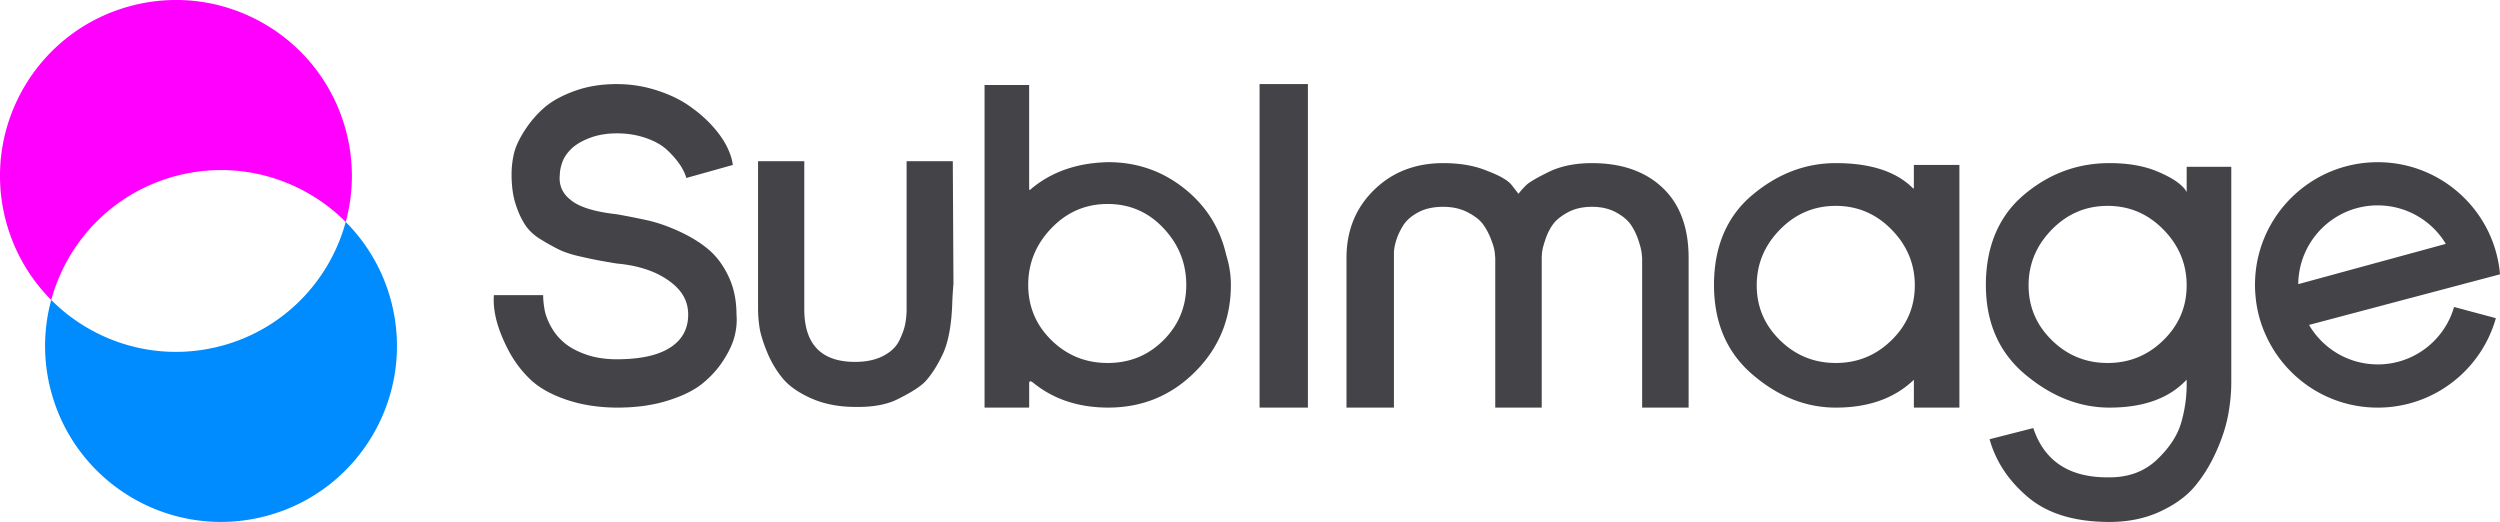 <svg xmlns="http://www.w3.org/2000/svg" viewBox="0 0 1400 292.29"><path d="M1331.52 204.06c-16.41 0-30.73-8.88-38.46-22.11l82.98-21.99 23.96-6.35a68.479 68.479 0 0 0-6.38-23.58c-11.06-23.17-34.7-39.2-62.1-39.2-37.93 0-68.72 30.76-68.72 68.72 0 2.06.09 4.12.29 6.15.68 8 2.76 15.61 6.03 22.58 10.85 23.61 34.73 39.99 62.4 39.99 31.49 0 58.07-21.2 66.16-50.1l-23.41-6.26c-5.32 18.58-22.43 32.17-42.75 32.17Zm0-89.04c16.2 0 30.37 8.64 38.14 21.55l-82.63 22.55c.24-24.41 20.05-44.11 44.49-44.11Zm-950.85-22.9c-1.73-2.6-4.08-5.29-7.03-8.07-2.95-2.78-6.94-5.03-11.97-6.77-5.03-1.74-10.41-2.6-16.14-2.6s-10.85.87-15.36 2.6-7.98 3.82-10.41 6.25c-2.43 2.43-4.08 4.95-4.94 7.55-.87 2.6-1.3 4.77-1.3 6.51-.69 5.9 1.3 10.67 5.99 14.31 4.69 3.99 13.28 6.68 25.77 8.07 5.9 1.04 11.63 2.17 17.18 3.39 5.55 1.21 11.54 3.3 17.96 6.25 6.42 2.95 11.89 6.33 16.4 10.15 4.51 3.82 8.24 8.85 11.19 15.1 2.95 6.25 4.43 13.36 4.43 21.34.34 3.82 0 7.81-1.04 11.97s-3.12 8.68-6.25 13.54c-3.12 4.86-7.03 9.2-11.71 13.01-4.69 3.82-11.19 7.03-19.52 9.63-8.33 2.61-17.7 3.91-28.11 3.91s-19.96-1.48-28.63-4.42c-8.68-2.95-15.45-6.77-20.3-11.46a62.59 62.59 0 0 1-11.97-15.87c-3.12-5.9-5.38-11.46-6.77-16.66-1.39-5.21-1.91-10.07-1.56-14.58h27.59c0 2.43.26 5.12.78 8.07s1.73 6.16 3.64 9.63c1.91 3.47 4.42 6.51 7.55 9.11 3.12 2.6 7.2 4.77 12.23 6.51 5.03 1.73 10.67 2.6 16.92 2.6 13.19 0 23.17-2.17 29.94-6.51s10.15-10.5 10.15-18.48-3.73-14.05-11.19-19.26c-7.46-5.21-17.09-8.33-28.89-9.37-4.17-.69-7.64-1.3-10.41-1.82-2.78-.52-6.42-1.3-10.93-2.34-4.51-1.04-8.33-2.34-11.45-3.91-3.12-1.56-6.51-3.47-10.15-5.73-3.64-2.26-6.51-5.03-8.59-8.33s-3.82-7.2-5.21-11.71c-1.39-4.51-2.08-9.89-2.08-16.14 0-3.82.43-7.64 1.3-11.45.87-3.82 2.86-8.16 5.99-13.02 3.12-4.86 6.77-9.11 10.93-12.76 4.17-3.64 9.81-6.77 16.92-9.37 7.11-2.6 15.01-3.91 23.69-3.91 7.64 0 15.01 1.13 22.12 3.39 7.12 2.25 13.19 5.12 18.22 8.59 5.03 3.47 9.37 7.2 13.01 11.19 3.64 3.99 6.42 7.9 8.33 11.71 1.91 3.82 3.04 7.29 3.38 10.41l-26.03 7.29c-.69-2.43-1.91-4.95-3.64-7.55Zm43.86-1.83h25.87v82.8c0 19.72 9.49 29.57 28.46 29.57 6.16 0 11.4-1.11 15.71-3.33 4.31-2.22 7.33-5.12 9.06-8.69 1.73-3.57 2.83-6.71 3.33-9.42.49-2.71.74-5.42.74-8.13v-82.8h25.87l.37 68.75c-.25 2.71-.46 5.87-.63 9.47-.32 12.41-1.99 22.1-5.01 29.06-2.9 6.35-6.19 11.61-9.89 15.8-2.71 2.96-8.07 6.41-16.08 10.35-6.04 2.96-13.95 4.35-23.75 4.16-9.18-.06-17.34-1.69-24.49-4.89-7.14-3.2-12.51-7.02-16.08-11.46-3.57-4.43-6.47-9.42-8.69-14.97-2.22-5.55-3.57-10.1-4.07-13.68-.49-3.57-.74-6.83-.74-9.79v-82.8Zm151.8-42.68v56.74c0 1.39.09 2.08.26 2.08s.61-.35 1.3-1.04c11.45-9.37 25.68-14.23 42.69-14.58 15.96 0 30.11 4.86 42.43 14.58 12.32 9.72 20.22 22.21 23.69 37.48 1.73 5.55 2.6 11.1 2.6 16.66 0 19.09-6.68 35.32-20.04 48.68s-29.59 20.04-48.67 20.04c-16.66 0-30.72-4.69-42.17-14.05-1.39-1.05-2.08-.87-2.08.52v13.54h-24.99V47.61h24.99Zm75.22 142.9c8.5-8.51 12.76-18.83 12.76-30.98s-4.25-22.73-12.76-31.76c-8.5-9.03-18.91-13.54-31.24-13.54s-22.82 4.51-31.5 13.54c-8.67 9.03-13.01 19.61-13.01 31.76s4.34 22.47 13.01 30.98c8.68 8.51 19.18 12.76 31.5 12.76s22.73-4.25 31.24-12.76Zm80.88 37.75h-27.07V47.09h27.07v181.17Zm21.6 0v-83.81c0-15.27 5.12-27.94 15.36-38 10.24-10.07 23.17-15.1 38.79-15.1 9.37 0 17.44 1.39 24.21 4.16 7.46 2.78 12.24 5.55 14.32 8.33l3.64 4.69c1.04-1.39 2.43-2.95 4.16-4.69 1.74-1.73 5.99-4.25 12.76-7.55s14.84-4.94 24.21-4.94c16.66 0 29.85 4.6 39.57 13.79 9.72 9.2 14.58 22.3 14.58 39.31v83.81H919.6v-83.81l-.26-2.6c-.17-1.73-.78-4.16-1.82-7.29-1.04-3.12-2.43-5.99-4.17-8.59-1.73-2.6-4.51-4.94-8.33-7.03-3.82-2.08-8.33-3.12-13.54-3.12s-9.72 1.04-13.54 3.12c-3.82 2.08-6.59 4.34-8.33 6.77-1.73 2.43-3.12 5.21-4.16 8.33s-1.65 5.38-1.82 6.77c-.17 1.39-.26 2.6-.26 3.65v83.81h-26.03v-83.81l-.26-2.87c-.18-1.91-.87-4.42-2.08-7.55-1.21-3.12-2.69-5.9-4.42-8.33-1.74-2.43-4.6-4.69-8.59-6.77-3.99-2.08-8.59-3.12-13.79-3.12-5.55 0-10.24 1.04-14.06 3.12-3.82 2.08-6.6 4.51-8.33 7.29-1.74 2.78-3.04 5.55-3.91 8.33s-1.3 5.21-1.3 7.29v86.42h-26.55Zm343.25 0h-25.51v-15.62l-.52.52c-10.76 10.07-25.16 15.1-43.21 15.1-16.66 0-32.19-6.16-46.59-18.48-14.4-12.32-21.61-29.07-21.61-50.24s7.11-38.26 21.34-50.24c14.23-11.97 29.85-17.96 46.85-17.96 19.44 0 33.84 4.69 43.21 14.06.35.35.52.17.52-.52v-12.5h25.51v135.88Zm-38.01-37.75c8.68-8.51 13.02-18.74 13.02-30.71s-4.34-22.39-13.02-31.24c-8.68-8.85-19.09-13.27-31.24-13.27s-22.56 4.42-31.24 13.27-13.02 19.26-13.02 31.24 4.34 22.21 13.02 30.71c8.68 8.51 19.09 12.76 31.24 12.76s22.56-4.25 31.24-12.76Zm190.25-97.09V214.2c0 5.9-.61 12.06-1.82 18.48s-3.47 13.27-6.77 20.56c-3.3 7.29-7.29 13.71-11.97 19.27-4.69 5.55-11.19 10.23-19.52 14.05-8.33 3.82-17.7 5.73-28.11 5.73-19.44 0-34.62-4.6-45.55-13.79s-18.14-20.04-21.61-32.54l24.47-6.24c6.25 18.74 20.48 27.93 42.69 27.59 10.76 0 19.61-3.3 26.55-9.89 6.94-6.6 11.45-13.45 13.54-20.57 2.08-7.12 3.12-14.32 3.12-21.61v-2.6l-1.04 1.04c-9.72 9.72-23.77 14.58-42.17 14.58-16.66 0-32.36-6.16-47.12-18.48-14.75-12.32-22.12-29.07-22.12-50.24s7.03-38.26 21.08-50.24 30.11-17.96 48.16-17.96c10.41 0 19.35 1.56 26.81 4.69 7.46 3.12 12.58 6.42 15.36 9.89l1.04 1.56V93.42h24.99Zm-38.01 97.09c8.68-8.51 13.02-18.74 13.02-30.71s-4.34-22.39-13.02-31.24c-8.68-8.85-19.09-13.27-31.24-13.27s-22.56 4.42-31.24 13.27-13.02 19.26-13.02 31.24 4.34 22.21 13.02 30.71c8.68 8.51 19.09 12.76 31.24 12.76s22.56-4.25 31.24-12.76Z" style="fill:#444348"/><path d="M123.77 193.75c35.24-9.34 60.91-36.64 69.83-69.46 11.82 11.86 20.79 26.88 25.39 44.23 13.94 52.59-17.4 106.52-69.99 120.45-52.59 13.94-106.52-17.4-120.46-69.99a98.063 98.063 0 0 1 .15-51c24.01 24.09 59.83 35.1 95.07 25.76Z" style="fill:#008cff"/><path d="M98.53 98.53c-35.24 9.34-60.91 36.64-69.83 69.46-11.82-11.86-20.79-26.88-25.39-44.23C-10.63 71.18 20.71 17.25 73.3 3.31c52.59-13.94 106.52 17.4 120.46 69.99a98.063 98.063 0 0 1-.15 51c-24.01-24.09-59.83-35.1-95.07-25.76Z" style="fill:#f0f"/></svg>